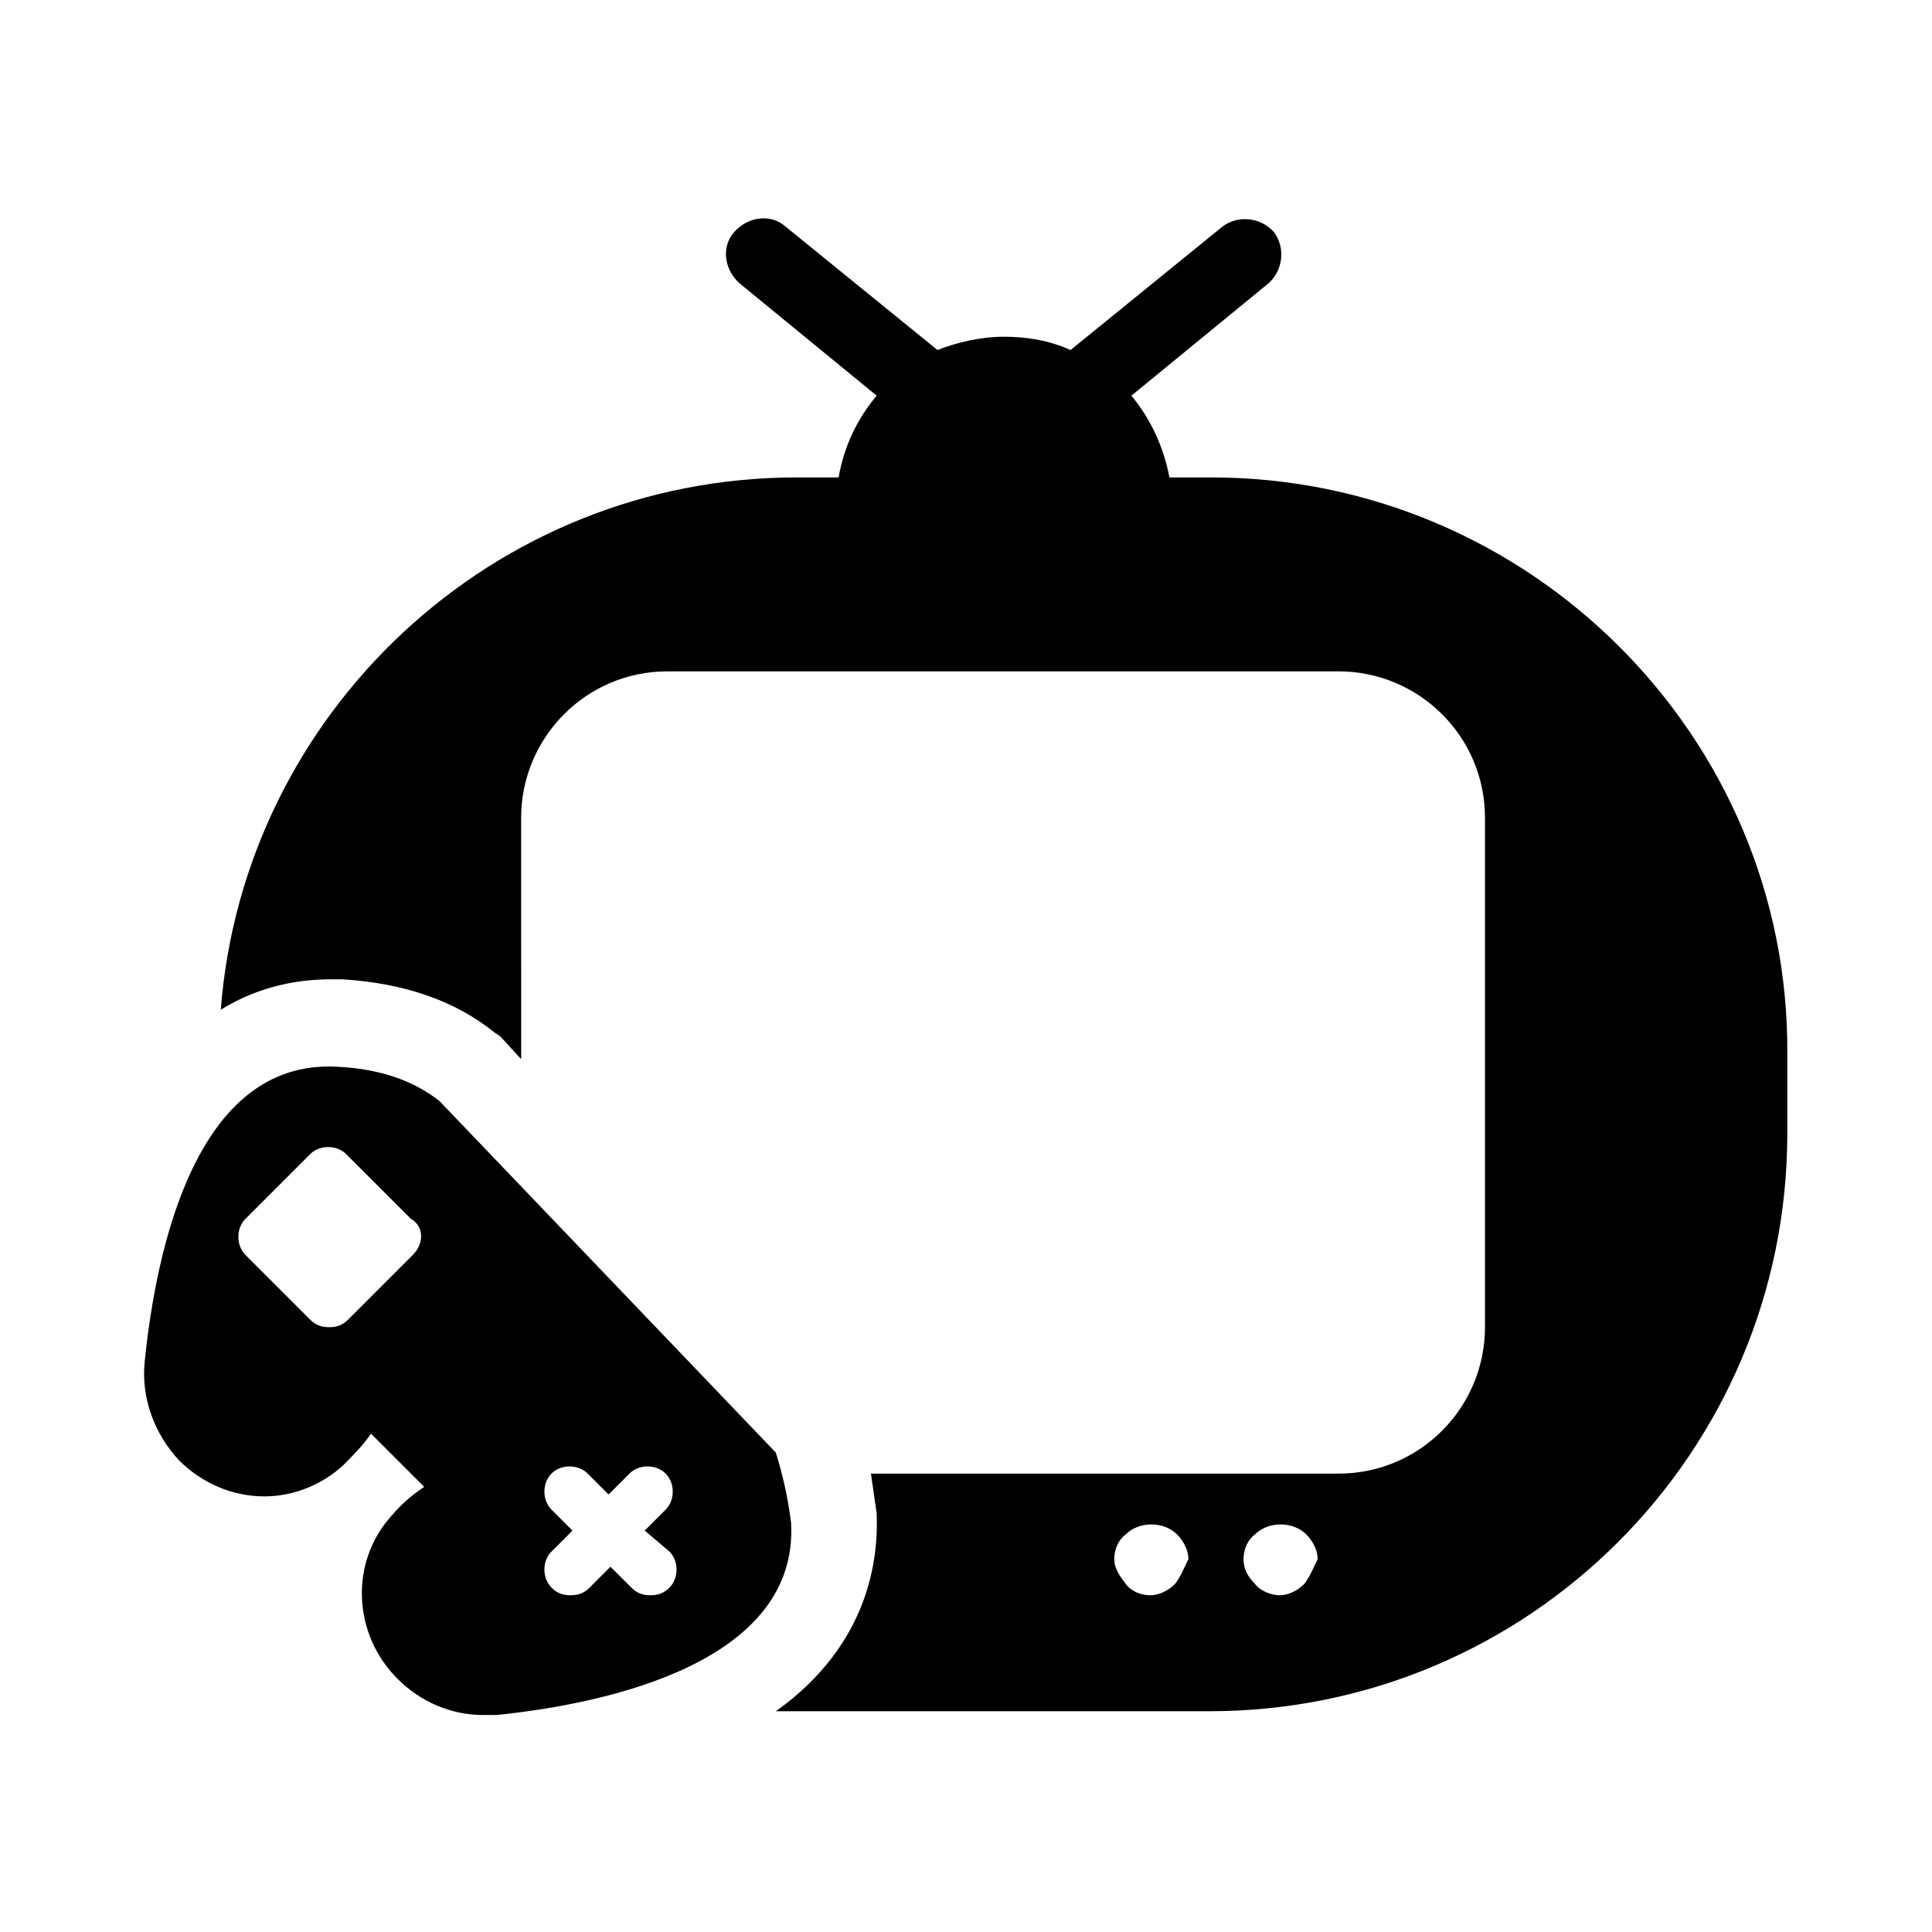 <?xml version="1.0" encoding="UTF-8"?>
<!-- Uploaded to: ICON Repo, www.svgrepo.com, Generator: ICON Repo Mixer Tools -->
<svg fill="#000000" width="800px" height="800px" version="1.1" viewBox="144 144 512 512" xmlns="http://www.w3.org/2000/svg">
 <g>
  <path d="m464.99 270.52h-11.082c-1.512-8.062-5.039-15.617-10.078-21.664l36.273-29.727c4.031-3.527 4.535-9.574 1.512-13.602-3.527-4.031-9.574-4.535-13.602-1.512l-40.305 32.746c-5.543-2.519-11.586-3.527-17.633-3.527s-12.594 1.512-17.633 3.527l-40.305-32.746c-4.031-3.527-10.078-2.519-13.602 1.512-3.527 4.031-2.519 10.078 1.512 13.602l36.273 29.727c-5.039 6.047-8.566 13.098-10.078 21.664h-11.082c-80.609 0-146.61 62.473-152.65 141.07 10.578-6.551 21.16-8.062 29.223-8.062h3.023c16.121 1.008 29.727 5.543 40.305 14.105l1.512 1.008 5.543 6.047-0.008-63.98c0-21.16 17.129-38.793 38.793-38.793h177.84c21.16 0 38.793 17.129 38.793 38.793v135.02c0 21.16-17.129 38.793-38.793 38.793h-123.93c0.504 3.527 1.008 7.055 1.512 10.578 0.504 12.09-2.016 34.762-26.703 52.395h4.535 110.34c84.641 0 153.16-68.52 153.16-153.16v-21.16c0.504-84.133-68.52-152.65-152.66-152.65zm-9.57 293.22c-2.016 2.016-4.535 3.023-6.551 3.023-2.519 0-5.039-1.008-6.551-3.023-1.512-2.016-3.023-4.031-3.023-6.551s1.008-5.039 3.023-6.551c3.527-3.527 10.078-3.527 13.602 0 2.016 2.016 3.023 4.535 3.023 6.551-1.004 2.016-2.012 4.535-3.523 6.551zm34.258 0c-2.016 2.016-4.535 3.023-6.551 3.023s-5.039-1.008-6.551-3.023c-2.016-2.016-3.023-4.031-3.023-6.551s1.008-5.039 3.023-6.551c3.527-3.527 10.078-3.527 13.602 0 2.016 2.016 3.023 4.535 3.023 6.551-1.004 2.016-2.012 4.535-3.523 6.551z"/>
  <path d="m349.62 528.97-89.176-93.203c-7.055-5.543-16.121-8.566-27.207-9.07-37.281-2.016-47.863 48.367-50.883 78.09-1.008 9.574 2.519 19.145 9.07 26.199 6.047 6.047 14.105 9.574 22.672 9.574 7.559 0 15.113-3.023 20.656-8.062 3.023-3.023 5.543-5.543 7.559-8.566l14.105 14.105c-3.023 2.016-6.047 4.535-8.566 7.559-11.082 12.09-10.578 31.234 1.512 43.328 6.047 6.047 14.105 9.574 22.672 9.574h3.527c29.727-3.023 80.105-14.105 78.09-50.883-1.008-8.062-2.519-13.605-4.031-18.645zm-96.227-52.395-17.129 17.129c-1.512 1.512-3.023 2.016-5.039 2.016s-3.527-0.504-5.039-2.016l-17.129-17.129c-2.519-2.519-2.519-7.055 0-9.574l17.129-17.129c2.519-2.519 7.055-2.519 9.574 0l17.129 17.129c3.527 2.016 3.527 6.551 0.504 9.574zm68.012 78.594c2.519 2.519 2.519 7.055 0 9.574-1.512 1.512-3.023 2.016-5.039 2.016s-3.527-0.504-5.039-2.016l-5.543-5.543-5.543 5.543c-1.512 1.512-3.023 2.016-5.039 2.016s-3.527-0.504-5.039-2.016c-2.519-2.519-2.519-7.055 0-9.574l5.543-5.543-5.543-5.543c-2.519-2.519-2.519-7.055 0-9.574 2.519-2.519 7.055-2.519 9.574 0l5.543 5.543 5.543-5.543c2.519-2.519 7.055-2.519 9.574 0s2.519 7.055 0 9.574l-5.543 5.543z"/>
 </g>
</svg>